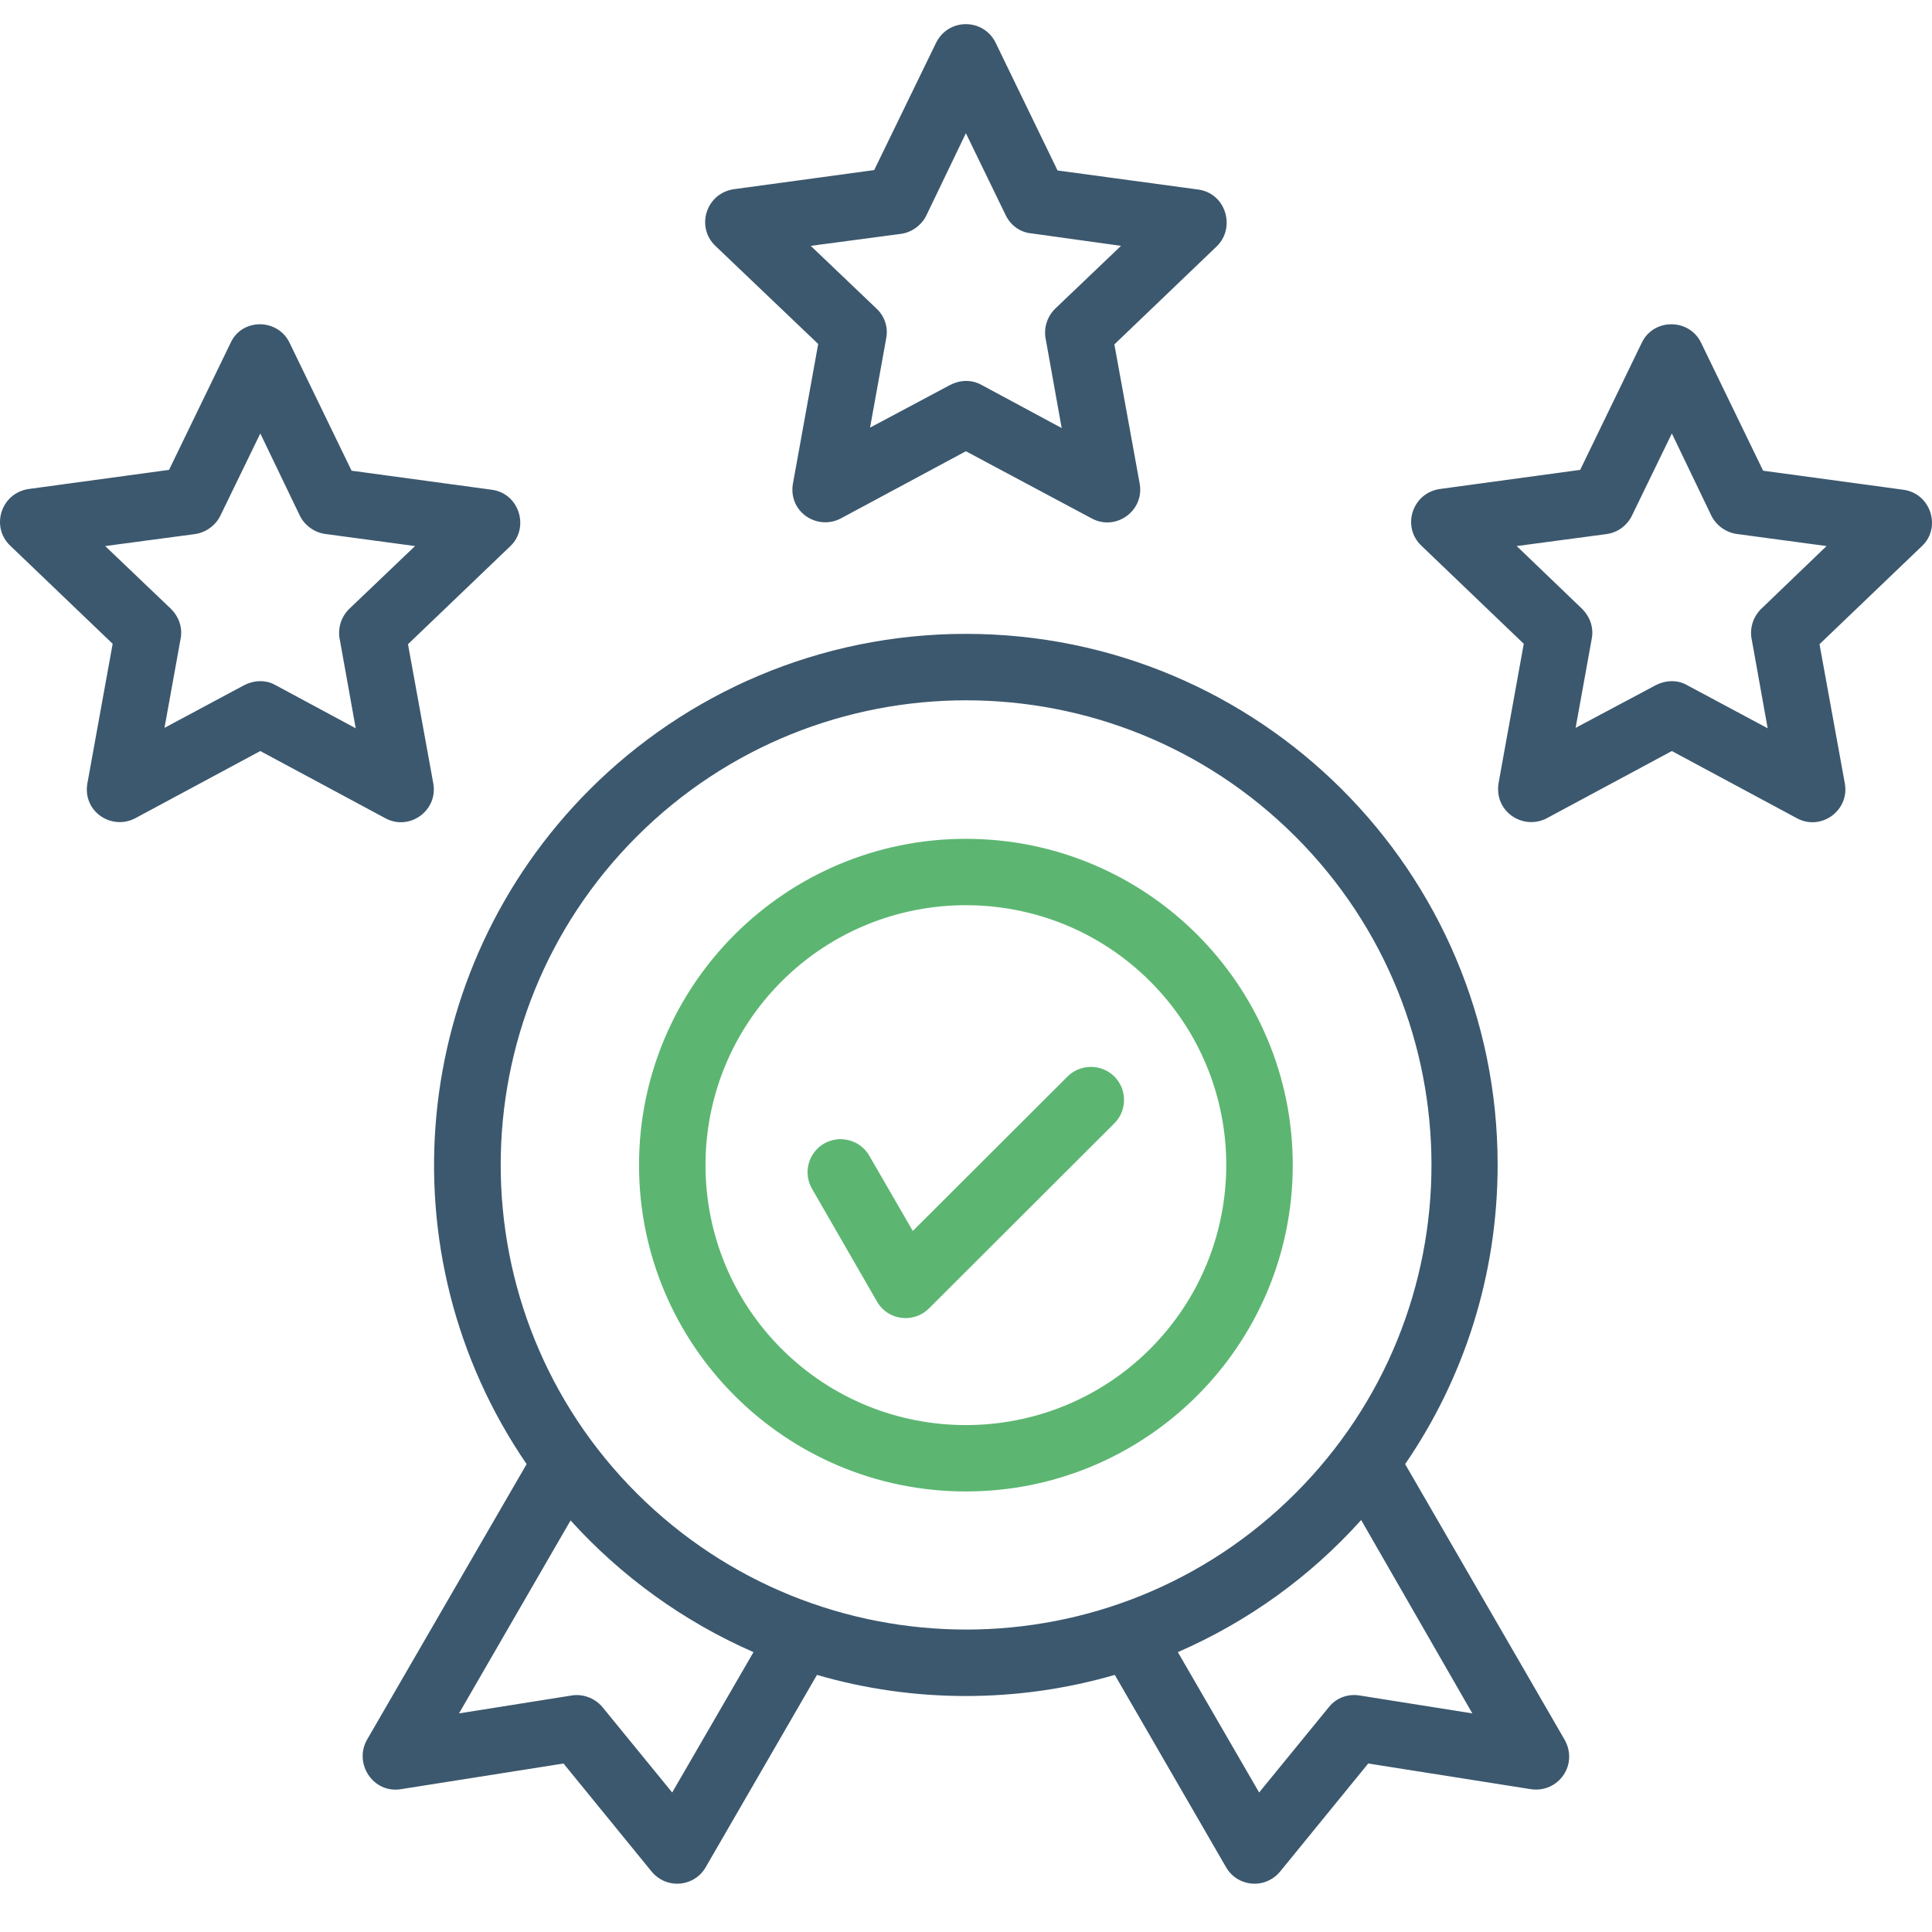 <svg width="80" height="80" viewBox="0 0 80 80" fill="none" xmlns="http://www.w3.org/2000/svg">
<path d="M11.998 14.21L14.558 19.491L20.363 20.279C21.514 20.434 21.926 21.857 21.136 22.611L16.894 26.675L17.941 32.437C18.147 33.568 16.945 34.426 15.949 33.877L10.779 31.099L5.609 33.877C4.613 34.408 3.359 33.585 3.634 32.351L4.665 26.658L0.422 22.594C-0.402 21.806 0.044 20.399 1.212 20.245L7 19.456L9.56 14.175C10.04 13.164 11.518 13.181 11.998 14.21ZM12.411 21.343L10.779 17.948L9.13 21.343C8.941 21.737 8.546 22.046 8.082 22.114L4.355 22.611L7.086 25.218C7.395 25.526 7.567 25.972 7.481 26.435L6.811 30.139L10.109 28.373C10.504 28.167 11.002 28.133 11.415 28.373L14.729 30.156L14.077 26.521C13.974 26.075 14.094 25.578 14.455 25.218L17.186 22.611L13.493 22.114C13.046 22.063 12.617 21.771 12.411 21.343ZM41.231 1.778L43.791 7.059L49.613 7.848C50.764 8.002 51.176 9.426 50.386 10.197L46.144 14.261L47.191 20.022C47.398 21.154 46.195 22.011 45.199 21.463L39.995 18.685L34.825 21.463C33.829 21.994 32.575 21.171 32.85 19.937L33.88 14.244L29.621 10.18C28.796 9.391 29.243 7.985 30.411 7.831L36.199 7.042L38.758 1.778C39.273 0.732 40.733 0.749 41.231 1.778ZM41.644 8.911L39.995 5.516L38.363 8.911C38.174 9.306 37.779 9.614 37.315 9.683L33.571 10.18L36.302 12.786C36.628 13.095 36.783 13.541 36.697 14.004L36.027 17.707L39.342 15.941C39.737 15.736 40.218 15.701 40.648 15.941L43.962 17.725L43.31 14.089C43.207 13.644 43.327 13.146 43.688 12.786L46.419 10.18L42.726 9.666C42.262 9.631 41.85 9.34 41.644 8.911ZM70.447 14.21L73.007 19.491L78.812 20.279C79.963 20.434 80.392 21.857 79.585 22.611L75.342 26.675L76.39 32.437C76.596 33.568 75.394 34.426 74.398 33.877L69.228 31.099L64.058 33.877C63.062 34.408 61.808 33.585 62.066 32.351L63.096 26.658L58.854 22.594C58.029 21.806 58.476 20.399 59.644 20.245L65.432 19.456L67.991 14.175C68.489 13.164 69.966 13.181 70.447 14.21ZM70.859 21.343L69.228 17.948L67.579 21.343C67.39 21.737 67.012 22.046 66.531 22.114L62.804 22.611L65.518 25.218C65.827 25.526 65.999 25.972 65.913 26.435L65.243 30.139L68.558 28.373C68.953 28.167 69.451 28.133 69.863 28.373L73.195 30.156L72.543 26.521C72.44 26.075 72.56 25.578 72.921 25.218L75.634 22.611L71.942 22.114C71.495 22.063 71.066 21.771 70.859 21.343ZM39.995 26.247C52.155 26.247 62.014 36.089 62.014 48.229C62.014 52.824 60.606 57.094 58.184 60.626L64.762 71.994C65.398 73.058 64.522 74.258 63.388 74.086L56.655 73.023L53.048 77.447C52.413 78.27 51.228 78.133 50.764 77.31L46.161 69.354C42.142 70.52 37.831 70.52 33.829 69.354L29.226 77.31C28.762 78.133 27.577 78.27 26.941 77.447L23.334 73.023L16.602 74.086C15.451 74.275 14.644 73.023 15.193 72.046L21.806 60.626C15.829 51.898 16.945 40.153 24.434 32.677C28.401 28.716 33.915 26.247 39.995 26.247ZM56.363 62.941C54.268 65.273 51.691 67.142 48.772 68.411L52.138 74.223L55.023 70.691C55.35 70.28 55.848 70.125 56.329 70.211L60.966 70.948L56.363 62.941ZM31.201 68.411C28.298 67.142 25.722 65.273 23.626 62.958L19.006 70.948L23.644 70.211C24.107 70.125 24.623 70.297 24.949 70.691L27.834 74.223L31.201 68.411ZM53.632 34.631C46.109 27.121 33.898 27.121 26.375 34.631C18.852 42.142 18.852 54.333 26.375 61.843C33.915 69.354 46.109 69.354 53.632 61.843C61.155 54.333 61.155 42.142 53.632 34.631Z" fill="#3C586E"/>
<path d="M33.623 49.223C33.245 48.572 33.469 47.732 34.121 47.354C34.774 46.977 35.616 47.2 35.993 47.852L37.797 50.972L44.203 44.577C44.736 44.045 45.612 44.045 46.144 44.577C46.677 45.108 46.677 45.983 46.144 46.514L38.467 54.179C37.831 54.813 36.766 54.676 36.32 53.904L33.623 49.223ZM39.995 34.734C47.467 34.734 53.53 40.787 53.53 48.246C53.53 55.705 47.467 61.758 39.995 61.758C32.524 61.758 26.461 55.705 26.461 48.246C26.461 40.787 32.524 34.734 39.995 34.734ZM47.621 40.633C43.413 36.432 36.577 36.432 32.369 40.633C28.161 44.834 28.161 51.658 32.369 55.859C36.577 60.06 43.413 60.06 47.621 55.859C51.829 51.641 51.829 44.834 47.621 40.633Z" fill="#5CB671"/>
</svg>
